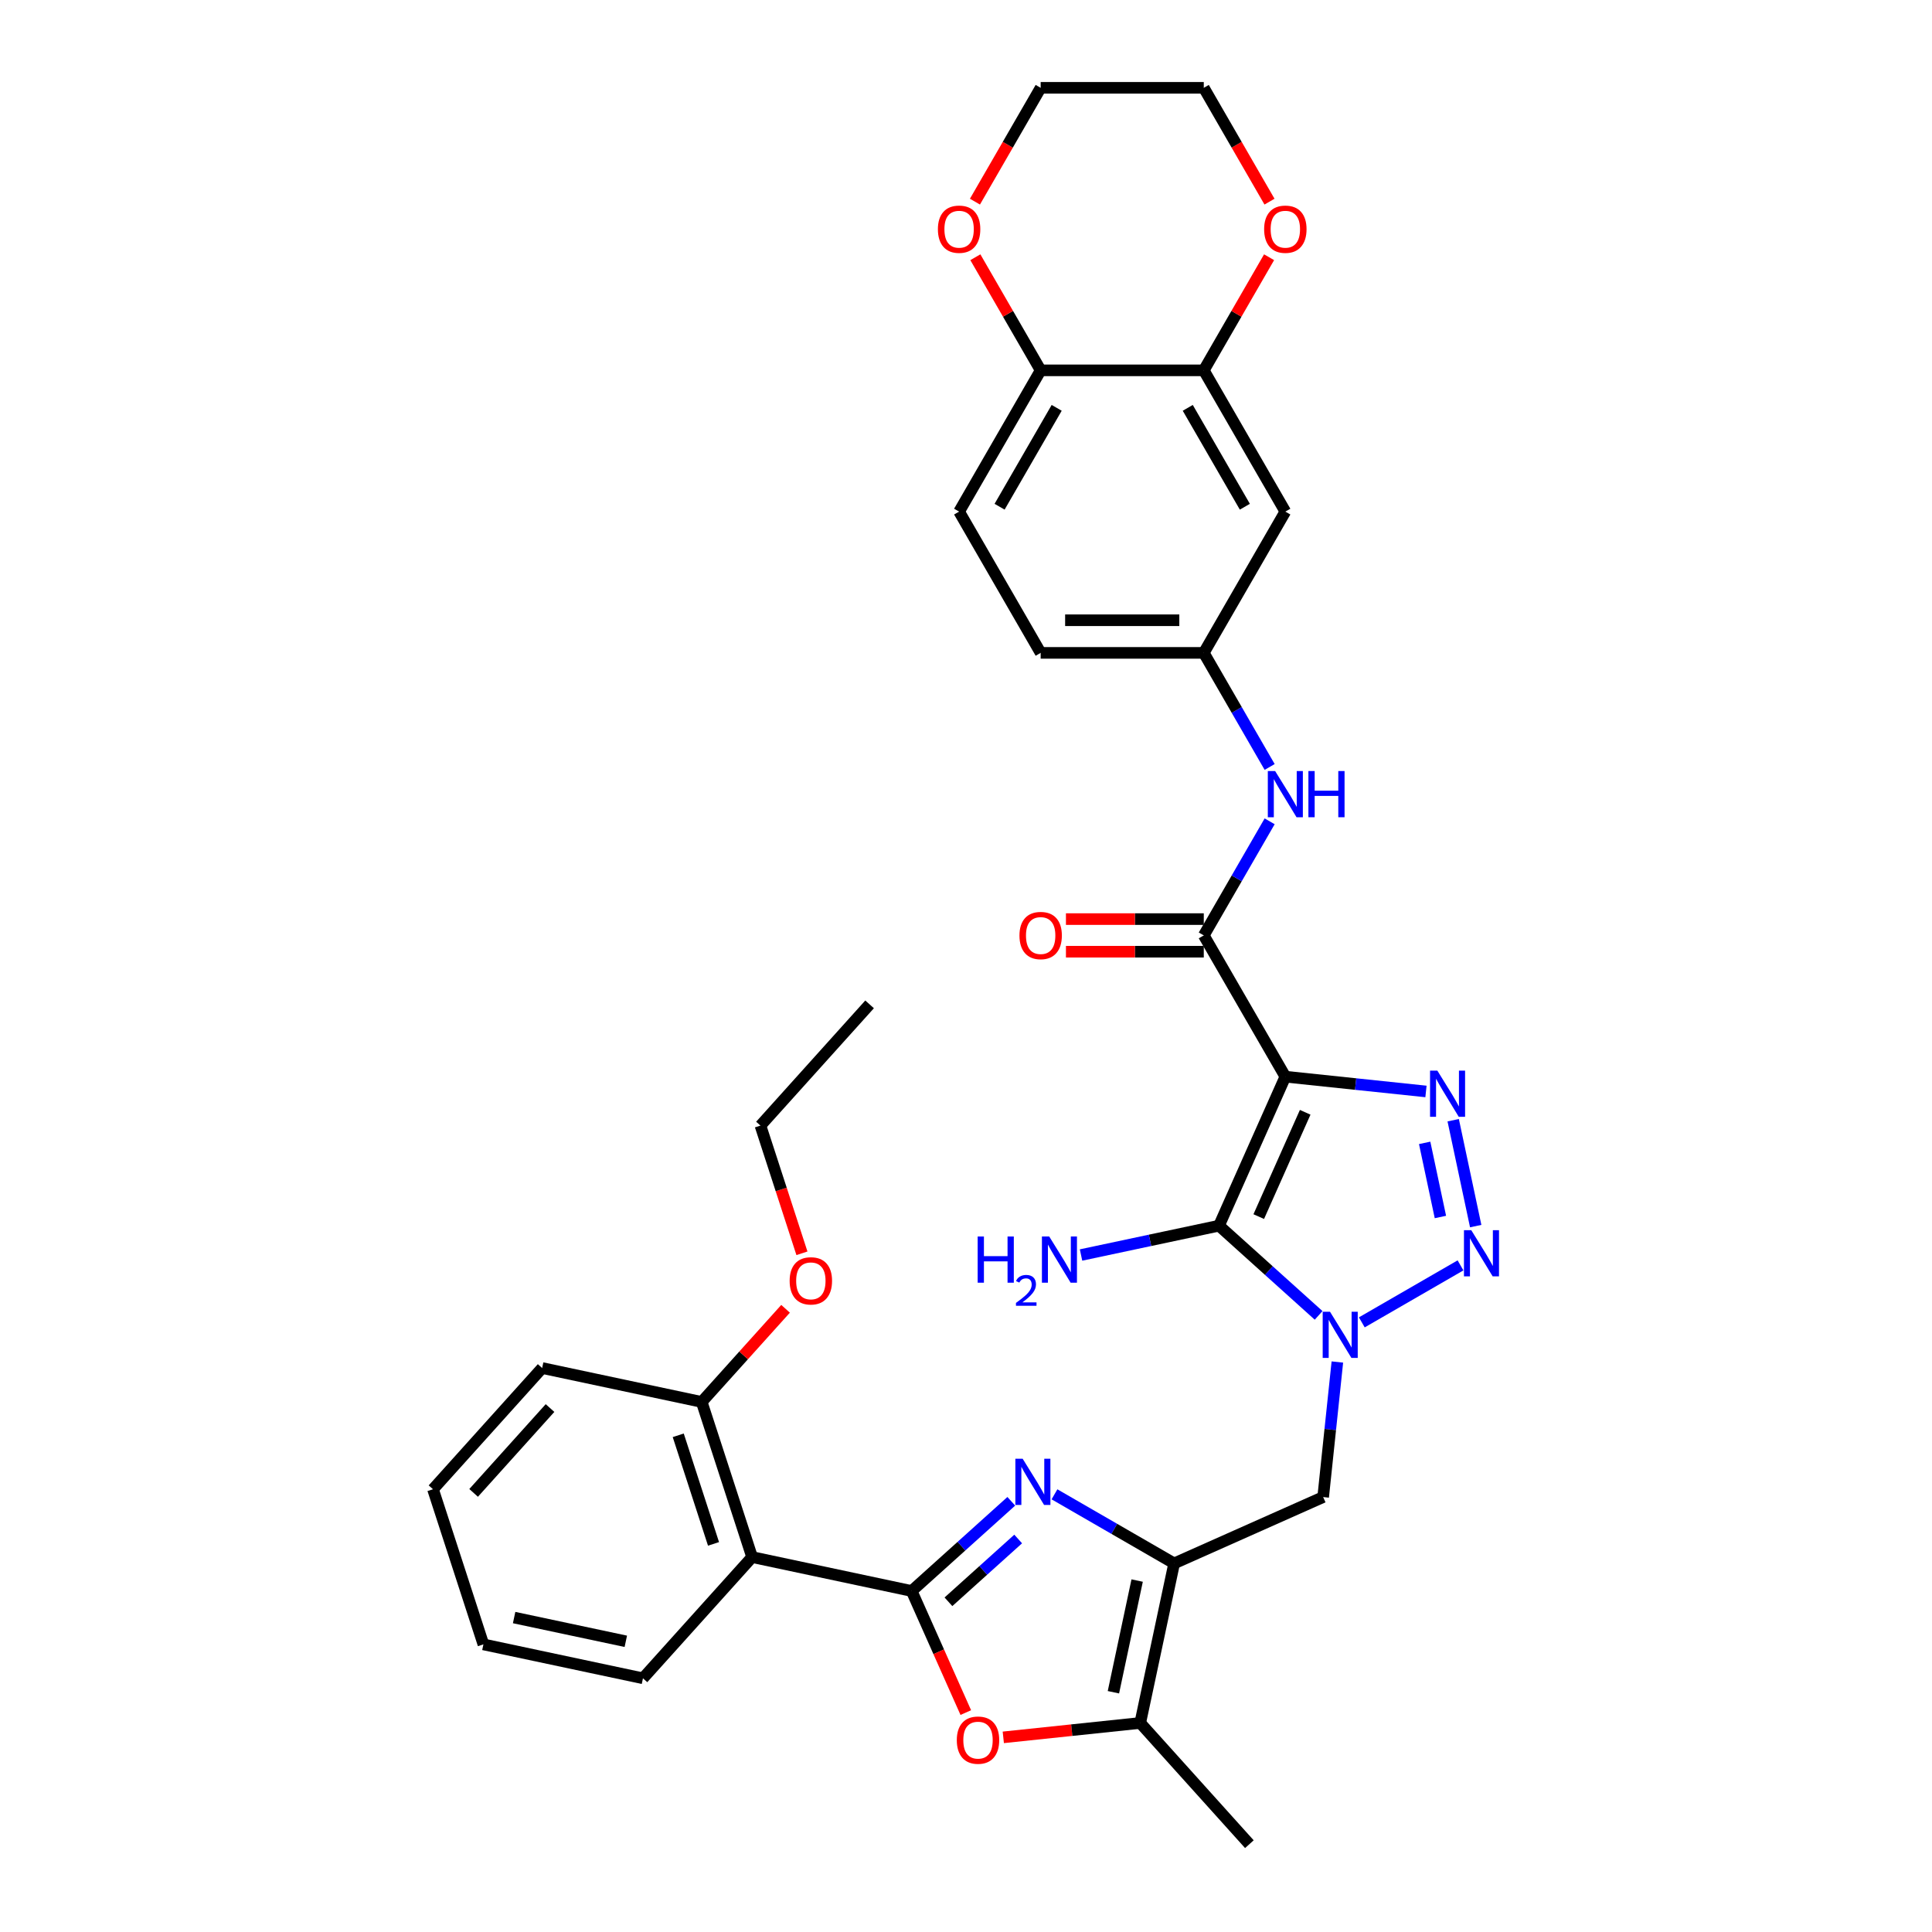 <?xml version='1.0' encoding='iso-8859-1'?>
<svg version='1.1' baseProfile='full'
              xmlns='http://www.w3.org/2000/svg'
                      xmlns:rdkit='http://www.rdkit.org/xml'
                      xmlns:xlink='http://www.w3.org/1999/xlink'
                  xml:space='preserve'
width='1000px' height='1000px' viewBox='0 0 1000 1000'>
<!-- END OF HEADER -->
<rect style='opacity:1.0;fill:#FFFFFF;stroke:none' width='1000' height='1000' x='0' y='0'> </rect>
<path class='bond-1' d='M 665.29,557.284 L 630.95,634.414' style='fill:none;fill-rule:evenodd;stroke:#000000;stroke-width:6px;stroke-linecap:butt;stroke-linejoin:miter;stroke-opacity:1' />
<path class='bond-1' d='M 675.565,575.721 L 651.527,629.713' style='fill:none;fill-rule:evenodd;stroke:#000000;stroke-width:6px;stroke-linecap:butt;stroke-linejoin:miter;stroke-opacity:1' />
<path class='bond-4' d='M 665.29,557.284 L 701.685,561.109' style='fill:none;fill-rule:evenodd;stroke:#000000;stroke-width:6px;stroke-linecap:butt;stroke-linejoin:miter;stroke-opacity:1' />
<path class='bond-4' d='M 701.685,561.109 L 738.079,564.934' style='fill:none;fill-rule:evenodd;stroke:#0000FF;stroke-width:6px;stroke-linecap:butt;stroke-linejoin:miter;stroke-opacity:1' />
<path class='bond-7' d='M 665.29,557.284 L 623.075,484.165' style='fill:none;fill-rule:evenodd;stroke:#000000;stroke-width:6px;stroke-linecap:butt;stroke-linejoin:miter;stroke-opacity:1' />
<path class='bond-0' d='M 682.515,680.844 L 656.732,657.629' style='fill:none;fill-rule:evenodd;stroke:#0000FF;stroke-width:6px;stroke-linecap:butt;stroke-linejoin:miter;stroke-opacity:1' />
<path class='bond-0' d='M 656.732,657.629 L 630.95,634.414' style='fill:none;fill-rule:evenodd;stroke:#000000;stroke-width:6px;stroke-linecap:butt;stroke-linejoin:miter;stroke-opacity:1' />
<path class='bond-9' d='M 692.215,704.975 L 688.541,739.925' style='fill:none;fill-rule:evenodd;stroke:#0000FF;stroke-width:6px;stroke-linecap:butt;stroke-linejoin:miter;stroke-opacity:1' />
<path class='bond-9' d='M 688.541,739.925 L 684.868,774.876' style='fill:none;fill-rule:evenodd;stroke:#000000;stroke-width:6px;stroke-linecap:butt;stroke-linejoin:miter;stroke-opacity:1' />
<path class='bond-34' d='M 704.872,684.455 L 755.956,654.961' style='fill:none;fill-rule:evenodd;stroke:#0000FF;stroke-width:6px;stroke-linecap:butt;stroke-linejoin:miter;stroke-opacity:1' />
<path class='bond-19' d='M 630.95,634.414 L 595.246,642.003' style='fill:none;fill-rule:evenodd;stroke:#000000;stroke-width:6px;stroke-linecap:butt;stroke-linejoin:miter;stroke-opacity:1' />
<path class='bond-19' d='M 595.246,642.003 L 559.543,649.592' style='fill:none;fill-rule:evenodd;stroke:#0000FF;stroke-width:6px;stroke-linecap:butt;stroke-linejoin:miter;stroke-opacity:1' />
<path class='bond-2' d='M 471.875,823.497 L 497.658,800.282' style='fill:none;fill-rule:evenodd;stroke:#000000;stroke-width:6px;stroke-linecap:butt;stroke-linejoin:miter;stroke-opacity:1' />
<path class='bond-2' d='M 497.658,800.282 L 523.44,777.067' style='fill:none;fill-rule:evenodd;stroke:#0000FF;stroke-width:6px;stroke-linecap:butt;stroke-linejoin:miter;stroke-opacity:1' />
<path class='bond-2' d='M 490.909,829.081 L 508.957,812.831' style='fill:none;fill-rule:evenodd;stroke:#000000;stroke-width:6px;stroke-linecap:butt;stroke-linejoin:miter;stroke-opacity:1' />
<path class='bond-2' d='M 508.957,812.831 L 527.005,796.58' style='fill:none;fill-rule:evenodd;stroke:#0000FF;stroke-width:6px;stroke-linecap:butt;stroke-linejoin:miter;stroke-opacity:1' />
<path class='bond-10' d='M 471.875,823.497 L 389.29,805.943' style='fill:none;fill-rule:evenodd;stroke:#000000;stroke-width:6px;stroke-linecap:butt;stroke-linejoin:miter;stroke-opacity:1' />
<path class='bond-36' d='M 471.875,823.497 L 485.884,854.961' style='fill:none;fill-rule:evenodd;stroke:#000000;stroke-width:6px;stroke-linecap:butt;stroke-linejoin:miter;stroke-opacity:1' />
<path class='bond-36' d='M 485.884,854.961 L 499.893,886.426' style='fill:none;fill-rule:evenodd;stroke:#FF0000;stroke-width:6px;stroke-linecap:butt;stroke-linejoin:miter;stroke-opacity:1' />
<path class='bond-3' d='M 763.822,634.628 L 752.171,579.815' style='fill:none;fill-rule:evenodd;stroke:#0000FF;stroke-width:6px;stroke-linecap:butt;stroke-linejoin:miter;stroke-opacity:1' />
<path class='bond-3' d='M 745.557,629.917 L 737.402,591.548' style='fill:none;fill-rule:evenodd;stroke:#0000FF;stroke-width:6px;stroke-linecap:butt;stroke-linejoin:miter;stroke-opacity:1' />
<path class='bond-5' d='M 545.797,773.456 L 576.767,791.336' style='fill:none;fill-rule:evenodd;stroke:#0000FF;stroke-width:6px;stroke-linecap:butt;stroke-linejoin:miter;stroke-opacity:1' />
<path class='bond-5' d='M 576.767,791.336 L 607.737,809.217' style='fill:none;fill-rule:evenodd;stroke:#000000;stroke-width:6px;stroke-linecap:butt;stroke-linejoin:miter;stroke-opacity:1' />
<path class='bond-6' d='M 607.737,809.217 L 684.868,774.876' style='fill:none;fill-rule:evenodd;stroke:#000000;stroke-width:6px;stroke-linecap:butt;stroke-linejoin:miter;stroke-opacity:1' />
<path class='bond-11' d='M 607.737,809.217 L 590.183,891.802' style='fill:none;fill-rule:evenodd;stroke:#000000;stroke-width:6px;stroke-linecap:butt;stroke-linejoin:miter;stroke-opacity:1' />
<path class='bond-11' d='M 588.587,818.094 L 576.3,875.903' style='fill:none;fill-rule:evenodd;stroke:#000000;stroke-width:6px;stroke-linecap:butt;stroke-linejoin:miter;stroke-opacity:1' />
<path class='bond-12' d='M 623.075,484.165 L 640.122,454.639' style='fill:none;fill-rule:evenodd;stroke:#000000;stroke-width:6px;stroke-linecap:butt;stroke-linejoin:miter;stroke-opacity:1' />
<path class='bond-12' d='M 640.122,454.639 L 657.169,425.113' style='fill:none;fill-rule:evenodd;stroke:#0000FF;stroke-width:6px;stroke-linecap:butt;stroke-linejoin:miter;stroke-opacity:1' />
<path class='bond-17' d='M 623.075,475.722 L 587.404,475.722' style='fill:none;fill-rule:evenodd;stroke:#000000;stroke-width:6px;stroke-linecap:butt;stroke-linejoin:miter;stroke-opacity:1' />
<path class='bond-17' d='M 587.404,475.722 L 551.732,475.722' style='fill:none;fill-rule:evenodd;stroke:#FF0000;stroke-width:6px;stroke-linecap:butt;stroke-linejoin:miter;stroke-opacity:1' />
<path class='bond-17' d='M 623.075,492.608 L 587.404,492.608' style='fill:none;fill-rule:evenodd;stroke:#000000;stroke-width:6px;stroke-linecap:butt;stroke-linejoin:miter;stroke-opacity:1' />
<path class='bond-17' d='M 587.404,492.608 L 551.732,492.608' style='fill:none;fill-rule:evenodd;stroke:#FF0000;stroke-width:6px;stroke-linecap:butt;stroke-linejoin:miter;stroke-opacity:1' />
<path class='bond-8' d='M 519.303,899.252 L 554.743,895.527' style='fill:none;fill-rule:evenodd;stroke:#FF0000;stroke-width:6px;stroke-linecap:butt;stroke-linejoin:miter;stroke-opacity:1' />
<path class='bond-8' d='M 554.743,895.527 L 590.183,891.802' style='fill:none;fill-rule:evenodd;stroke:#000000;stroke-width:6px;stroke-linecap:butt;stroke-linejoin:miter;stroke-opacity:1' />
<path class='bond-18' d='M 389.29,805.943 L 363.2,725.645' style='fill:none;fill-rule:evenodd;stroke:#000000;stroke-width:6px;stroke-linecap:butt;stroke-linejoin:miter;stroke-opacity:1' />
<path class='bond-18' d='M 369.317,799.116 L 351.054,742.908' style='fill:none;fill-rule:evenodd;stroke:#000000;stroke-width:6px;stroke-linecap:butt;stroke-linejoin:miter;stroke-opacity:1' />
<path class='bond-24' d='M 389.29,805.943 L 332.796,868.686' style='fill:none;fill-rule:evenodd;stroke:#000000;stroke-width:6px;stroke-linecap:butt;stroke-linejoin:miter;stroke-opacity:1' />
<path class='bond-26' d='M 590.183,891.802 L 646.678,954.545' style='fill:none;fill-rule:evenodd;stroke:#000000;stroke-width:6px;stroke-linecap:butt;stroke-linejoin:miter;stroke-opacity:1' />
<path class='bond-16' d='M 657.169,396.981 L 640.122,367.455' style='fill:none;fill-rule:evenodd;stroke:#0000FF;stroke-width:6px;stroke-linecap:butt;stroke-linejoin:miter;stroke-opacity:1' />
<path class='bond-16' d='M 640.122,367.455 L 623.075,337.928' style='fill:none;fill-rule:evenodd;stroke:#000000;stroke-width:6px;stroke-linecap:butt;stroke-linejoin:miter;stroke-opacity:1' />
<path class='bond-13' d='M 623.075,191.691 L 665.29,264.81' style='fill:none;fill-rule:evenodd;stroke:#000000;stroke-width:6px;stroke-linecap:butt;stroke-linejoin:miter;stroke-opacity:1' />
<path class='bond-13' d='M 614.784,211.102 L 644.334,262.285' style='fill:none;fill-rule:evenodd;stroke:#000000;stroke-width:6px;stroke-linecap:butt;stroke-linejoin:miter;stroke-opacity:1' />
<path class='bond-20' d='M 623.075,191.691 L 639.976,162.419' style='fill:none;fill-rule:evenodd;stroke:#000000;stroke-width:6px;stroke-linecap:butt;stroke-linejoin:miter;stroke-opacity:1' />
<path class='bond-20' d='M 639.976,162.419 L 656.877,133.146' style='fill:none;fill-rule:evenodd;stroke:#FF0000;stroke-width:6px;stroke-linecap:butt;stroke-linejoin:miter;stroke-opacity:1' />
<path class='bond-35' d='M 623.075,191.691 L 538.645,191.691' style='fill:none;fill-rule:evenodd;stroke:#000000;stroke-width:6px;stroke-linecap:butt;stroke-linejoin:miter;stroke-opacity:1' />
<path class='bond-14' d='M 665.29,264.81 L 623.075,337.928' style='fill:none;fill-rule:evenodd;stroke:#000000;stroke-width:6px;stroke-linecap:butt;stroke-linejoin:miter;stroke-opacity:1' />
<path class='bond-15' d='M 538.645,191.691 L 496.431,264.81' style='fill:none;fill-rule:evenodd;stroke:#000000;stroke-width:6px;stroke-linecap:butt;stroke-linejoin:miter;stroke-opacity:1' />
<path class='bond-15' d='M 546.937,211.102 L 517.386,262.285' style='fill:none;fill-rule:evenodd;stroke:#000000;stroke-width:6px;stroke-linecap:butt;stroke-linejoin:miter;stroke-opacity:1' />
<path class='bond-21' d='M 538.645,191.691 L 521.745,162.419' style='fill:none;fill-rule:evenodd;stroke:#000000;stroke-width:6px;stroke-linecap:butt;stroke-linejoin:miter;stroke-opacity:1' />
<path class='bond-21' d='M 521.745,162.419 L 504.844,133.146' style='fill:none;fill-rule:evenodd;stroke:#FF0000;stroke-width:6px;stroke-linecap:butt;stroke-linejoin:miter;stroke-opacity:1' />
<path class='bond-23' d='M 623.075,337.928 L 538.645,337.928' style='fill:none;fill-rule:evenodd;stroke:#000000;stroke-width:6px;stroke-linecap:butt;stroke-linejoin:miter;stroke-opacity:1' />
<path class='bond-23' d='M 610.411,321.042 L 551.31,321.042' style='fill:none;fill-rule:evenodd;stroke:#000000;stroke-width:6px;stroke-linecap:butt;stroke-linejoin:miter;stroke-opacity:1' />
<path class='bond-25' d='M 363.2,725.645 L 384.904,701.54' style='fill:none;fill-rule:evenodd;stroke:#000000;stroke-width:6px;stroke-linecap:butt;stroke-linejoin:miter;stroke-opacity:1' />
<path class='bond-25' d='M 384.904,701.54 L 406.608,677.436' style='fill:none;fill-rule:evenodd;stroke:#FF0000;stroke-width:6px;stroke-linecap:butt;stroke-linejoin:miter;stroke-opacity:1' />
<path class='bond-29' d='M 363.2,725.645 L 280.615,708.091' style='fill:none;fill-rule:evenodd;stroke:#000000;stroke-width:6px;stroke-linecap:butt;stroke-linejoin:miter;stroke-opacity:1' />
<path class='bond-27' d='M 657.091,104.372 L 640.083,74.913' style='fill:none;fill-rule:evenodd;stroke:#FF0000;stroke-width:6px;stroke-linecap:butt;stroke-linejoin:miter;stroke-opacity:1' />
<path class='bond-27' d='M 640.083,74.913 L 623.075,45.455' style='fill:none;fill-rule:evenodd;stroke:#000000;stroke-width:6px;stroke-linecap:butt;stroke-linejoin:miter;stroke-opacity:1' />
<path class='bond-28' d='M 504.63,104.372 L 521.638,74.913' style='fill:none;fill-rule:evenodd;stroke:#FF0000;stroke-width:6px;stroke-linecap:butt;stroke-linejoin:miter;stroke-opacity:1' />
<path class='bond-28' d='M 521.638,74.913 L 538.645,45.455' style='fill:none;fill-rule:evenodd;stroke:#000000;stroke-width:6px;stroke-linecap:butt;stroke-linejoin:miter;stroke-opacity:1' />
<path class='bond-22' d='M 496.431,264.81 L 538.645,337.928' style='fill:none;fill-rule:evenodd;stroke:#000000;stroke-width:6px;stroke-linecap:butt;stroke-linejoin:miter;stroke-opacity:1' />
<path class='bond-31' d='M 332.796,868.686 L 250.211,851.132' style='fill:none;fill-rule:evenodd;stroke:#000000;stroke-width:6px;stroke-linecap:butt;stroke-linejoin:miter;stroke-opacity:1' />
<path class='bond-31' d='M 323.919,849.536 L 266.109,837.248' style='fill:none;fill-rule:evenodd;stroke:#000000;stroke-width:6px;stroke-linecap:butt;stroke-linejoin:miter;stroke-opacity:1' />
<path class='bond-30' d='M 415.081,648.7 L 404.342,615.652' style='fill:none;fill-rule:evenodd;stroke:#FF0000;stroke-width:6px;stroke-linecap:butt;stroke-linejoin:miter;stroke-opacity:1' />
<path class='bond-30' d='M 404.342,615.652 L 393.604,582.604' style='fill:none;fill-rule:evenodd;stroke:#000000;stroke-width:6px;stroke-linecap:butt;stroke-linejoin:miter;stroke-opacity:1' />
<path class='bond-37' d='M 623.075,45.455 L 538.645,45.455' style='fill:none;fill-rule:evenodd;stroke:#000000;stroke-width:6px;stroke-linecap:butt;stroke-linejoin:miter;stroke-opacity:1' />
<path class='bond-38' d='M 280.615,708.091 L 224.121,770.835' style='fill:none;fill-rule:evenodd;stroke:#000000;stroke-width:6px;stroke-linecap:butt;stroke-linejoin:miter;stroke-opacity:1' />
<path class='bond-38' d='M 284.69,728.802 L 245.143,772.722' style='fill:none;fill-rule:evenodd;stroke:#000000;stroke-width:6px;stroke-linecap:butt;stroke-linejoin:miter;stroke-opacity:1' />
<path class='bond-32' d='M 393.604,582.604 L 450.099,519.86' style='fill:none;fill-rule:evenodd;stroke:#000000;stroke-width:6px;stroke-linecap:butt;stroke-linejoin:miter;stroke-opacity:1' />
<path class='bond-33' d='M 250.211,851.132 L 224.121,770.835' style='fill:none;fill-rule:evenodd;stroke:#000000;stroke-width:6px;stroke-linecap:butt;stroke-linejoin:miter;stroke-opacity:1' />
<path  class='atom-1' d='M 688.408 678.954
L 696.243 691.618
Q 697.02 692.868, 698.269 695.13
Q 699.519 697.393, 699.586 697.528
L 699.586 678.954
L 702.761 678.954
L 702.761 702.864
L 699.485 702.864
L 691.076 689.018
Q 690.097 687.397, 689.05 685.539
Q 688.036 683.682, 687.732 683.107
L 687.732 702.864
L 684.625 702.864
L 684.625 678.954
L 688.408 678.954
' fill='#0000FF'/>
<path  class='atom-4' d='M 761.526 636.739
L 769.361 649.403
Q 770.138 650.653, 771.388 652.915
Q 772.637 655.178, 772.705 655.313
L 772.705 636.739
L 775.879 636.739
L 775.879 660.649
L 772.604 660.649
L 764.194 646.803
Q 763.215 645.182, 762.168 643.324
Q 761.155 641.467, 760.851 640.893
L 760.851 660.649
L 757.744 660.649
L 757.744 636.739
L 761.526 636.739
' fill='#0000FF'/>
<path  class='atom-5' d='M 743.972 554.154
L 751.807 566.818
Q 752.584 568.068, 753.834 570.33
Q 755.083 572.593, 755.151 572.728
L 755.151 554.154
L 758.325 554.154
L 758.325 578.064
L 755.05 578.064
L 746.64 564.218
Q 745.661 562.597, 744.614 560.739
Q 743.601 558.882, 743.297 558.308
L 743.297 578.064
L 740.19 578.064
L 740.19 554.154
L 743.972 554.154
' fill='#0000FF'/>
<path  class='atom-6' d='M 529.334 755.047
L 537.169 767.711
Q 537.945 768.961, 539.195 771.223
Q 540.445 773.486, 540.512 773.621
L 540.512 755.047
L 543.687 755.047
L 543.687 778.957
L 540.411 778.957
L 532.002 765.111
Q 531.022 763.49, 529.975 761.632
Q 528.962 759.775, 528.658 759.201
L 528.658 778.957
L 525.551 778.957
L 525.551 755.047
L 529.334 755.047
' fill='#0000FF'/>
<path  class='atom-9' d='M 495.24 900.695
Q 495.24 894.953, 498.077 891.745
Q 500.914 888.537, 506.216 888.537
Q 511.518 888.537, 514.355 891.745
Q 517.192 894.953, 517.192 900.695
Q 517.192 906.503, 514.321 909.813
Q 511.451 913.089, 506.216 913.089
Q 500.948 913.089, 498.077 909.813
Q 495.24 906.537, 495.24 900.695
M 506.216 910.387
Q 509.863 910.387, 511.822 907.956
Q 513.815 905.49, 513.815 900.695
Q 513.815 896, 511.822 893.636
Q 509.863 891.239, 506.216 891.239
Q 502.569 891.239, 500.576 893.603
Q 498.617 895.967, 498.617 900.695
Q 498.617 905.524, 500.576 907.956
Q 502.569 910.387, 506.216 910.387
' fill='#FF0000'/>
<path  class='atom-13' d='M 660.005 399.091
L 667.84 411.756
Q 668.617 413.006, 669.866 415.268
Q 671.116 417.531, 671.184 417.666
L 671.184 399.091
L 674.358 399.091
L 674.358 423.002
L 671.082 423.002
L 662.673 409.156
Q 661.694 407.534, 660.647 405.677
Q 659.634 403.82, 659.33 403.245
L 659.33 423.002
L 656.223 423.002
L 656.223 399.091
L 660.005 399.091
' fill='#0000FF'/>
<path  class='atom-13' d='M 677.229 399.091
L 680.471 399.091
L 680.471 409.257
L 692.696 409.257
L 692.696 399.091
L 695.938 399.091
L 695.938 423.002
L 692.696 423.002
L 692.696 411.959
L 680.471 411.959
L 680.471 423.002
L 677.229 423.002
L 677.229 399.091
' fill='#0000FF'/>
<path  class='atom-18' d='M 527.67 484.233
Q 527.67 478.491, 530.506 475.283
Q 533.343 472.075, 538.645 472.075
Q 543.948 472.075, 546.785 475.283
Q 549.621 478.491, 549.621 484.233
Q 549.621 490.041, 546.751 493.351
Q 543.88 496.627, 538.645 496.627
Q 533.377 496.627, 530.506 493.351
Q 527.67 490.075, 527.67 484.233
M 538.645 493.925
Q 542.293 493.925, 544.252 491.494
Q 546.244 489.028, 546.244 484.233
Q 546.244 479.538, 544.252 477.174
Q 542.293 474.777, 538.645 474.777
Q 534.998 474.777, 533.006 477.141
Q 531.047 479.505, 531.047 484.233
Q 531.047 489.062, 533.006 491.494
Q 534.998 493.925, 538.645 493.925
' fill='#FF0000'/>
<path  class='atom-20' d='M 506.038 640.013
L 509.28 640.013
L 509.28 650.178
L 521.505 650.178
L 521.505 640.013
L 524.747 640.013
L 524.747 663.923
L 521.505 663.923
L 521.505 652.88
L 509.28 652.88
L 509.28 663.923
L 506.038 663.923
L 506.038 640.013
' fill='#0000FF'/>
<path  class='atom-20' d='M 525.906 663.085
Q 526.486 661.591, 527.868 660.766
Q 529.25 659.919, 531.167 659.919
Q 533.552 659.919, 534.889 661.212
Q 536.226 662.505, 536.226 664.801
Q 536.226 667.141, 534.488 669.326
Q 532.771 671.51, 529.205 674.096
L 536.494 674.096
L 536.494 675.879
L 525.862 675.879
L 525.862 674.385
Q 528.804 672.29, 530.543 670.73
Q 532.303 669.17, 533.15 667.765
Q 533.997 666.361, 533.997 664.912
Q 533.997 663.397, 533.24 662.55
Q 532.482 661.703, 531.167 661.703
Q 529.896 661.703, 529.049 662.215
Q 528.202 662.728, 527.6 663.865
L 525.906 663.085
' fill='#0000FF'/>
<path  class='atom-20' d='M 543.079 640.013
L 550.914 652.677
Q 551.691 653.927, 552.941 656.19
Q 554.19 658.452, 554.258 658.587
L 554.258 640.013
L 557.432 640.013
L 557.432 663.923
L 554.157 663.923
L 545.747 650.077
Q 544.768 648.456, 543.721 646.598
Q 542.708 644.741, 542.404 644.167
L 542.404 663.923
L 539.297 663.923
L 539.297 640.013
L 543.079 640.013
' fill='#0000FF'/>
<path  class='atom-21' d='M 654.314 118.641
Q 654.314 112.899, 657.151 109.691
Q 659.988 106.483, 665.29 106.483
Q 670.593 106.483, 673.429 109.691
Q 676.266 112.899, 676.266 118.641
Q 676.266 124.449, 673.396 127.759
Q 670.525 131.035, 665.29 131.035
Q 660.022 131.035, 657.151 127.759
Q 654.314 124.483, 654.314 118.641
M 665.29 128.333
Q 668.938 128.333, 670.896 125.901
Q 672.889 123.436, 672.889 118.641
Q 672.889 113.946, 670.896 111.582
Q 668.938 109.184, 665.29 109.184
Q 661.643 109.184, 659.65 111.548
Q 657.692 113.912, 657.692 118.641
Q 657.692 123.47, 659.65 125.901
Q 661.643 128.333, 665.29 128.333
' fill='#FF0000'/>
<path  class='atom-22' d='M 485.455 118.641
Q 485.455 112.899, 488.291 109.691
Q 491.128 106.483, 496.431 106.483
Q 501.733 106.483, 504.57 109.691
Q 507.406 112.899, 507.406 118.641
Q 507.406 124.449, 504.536 127.759
Q 501.665 131.035, 496.431 131.035
Q 491.162 131.035, 488.291 127.759
Q 485.455 124.483, 485.455 118.641
M 496.431 128.333
Q 500.078 128.333, 502.037 125.901
Q 504.029 123.436, 504.029 118.641
Q 504.029 113.946, 502.037 111.582
Q 500.078 109.184, 496.431 109.184
Q 492.783 109.184, 490.791 111.548
Q 488.832 113.912, 488.832 118.641
Q 488.832 123.47, 490.791 125.901
Q 492.783 128.333, 496.431 128.333
' fill='#FF0000'/>
<path  class='atom-26' d='M 408.719 662.969
Q 408.719 657.228, 411.556 654.019
Q 414.393 650.811, 419.695 650.811
Q 424.997 650.811, 427.834 654.019
Q 430.671 657.228, 430.671 662.969
Q 430.671 668.778, 427.8 672.087
Q 424.929 675.363, 419.695 675.363
Q 414.426 675.363, 411.556 672.087
Q 408.719 668.811, 408.719 662.969
M 419.695 672.661
Q 423.342 672.661, 425.301 670.23
Q 427.293 667.765, 427.293 662.969
Q 427.293 658.275, 425.301 655.911
Q 423.342 653.513, 419.695 653.513
Q 416.047 653.513, 414.055 655.877
Q 412.096 658.241, 412.096 662.969
Q 412.096 667.798, 414.055 670.23
Q 416.047 672.661, 419.695 672.661
' fill='#FF0000'/>
</svg>
